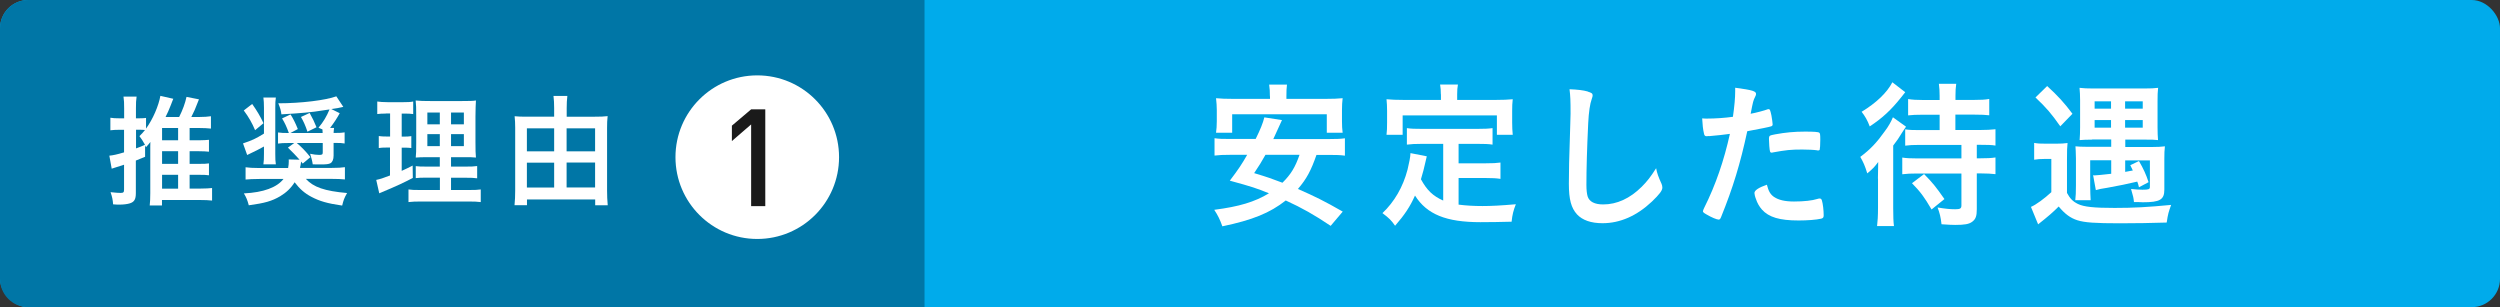 <?xml version="1.0" encoding="UTF-8"?><svg xmlns="http://www.w3.org/2000/svg" viewBox="0 0 265 32.56"><rect x="0" y="0" width="265" height="32.56" fill="#333333" stroke="none"/><defs><style>.d{fill:#fff;}.e{fill:#0076a6;}.f{fill:#00abeb;}.g{fill:#1a1a1a;}</style></defs><g id="a"/><g id="b"><g id="c"><g><rect class="f" width="265" height="32.56" rx="3" ry="3"/><g><path class="d" d="M139.55,16.41c-.58,1.67-1.05,2.55-1.97,3.62,1.82,.8,2.78,1.27,4.75,2.4l-1.28,1.51c-1.74-1.17-3.02-1.89-4.76-2.69-1.69,1.33-3.52,2.07-6.72,2.74-.24-.68-.47-1.16-.86-1.75,2.63-.34,4.28-.83,5.8-1.75-1.39-.56-1.74-.68-4.15-1.34,.92-1.21,1.29-1.77,1.84-2.74h-1.76c-.77,0-1.23,.02-1.7,.08v-1.84c.47,.07,.79,.08,1.7,.08h2.66c.48-.97,.77-1.67,.92-2.29l1.87,.29q-.16,.34-.32,.7c-.11,.24-.31,.68-.6,1.31h5.89c.9,0,1.24-.02,1.7-.08v1.84c-.48-.07-.95-.08-1.7-.08h-1.32Zm-4.94-6.2c0-.51-.02-.85-.08-1.24h1.89c-.05,.34-.06,.73-.06,1.22v.29h4.18c.78,0,1.24-.02,1.78-.07-.05,.41-.07,.78-.07,1.24v1.21c0,.49,.02,.82,.07,1.21h-1.68v-1.96h-10.03v1.96h-1.71c.05-.37,.08-.73,.08-1.21v-1.21c0-.37-.03-.82-.08-1.24,.53,.05,1,.07,1.78,.07h3.94v-.27Zm-.47,6.2c-.47,.82-.63,1.1-1.2,1.94,1.52,.46,1.84,.58,3,1.02,.89-.88,1.36-1.65,1.81-2.96h-3.62Z"/><path class="d" d="M152.99,15.25h-2.28c-.68,0-1.13,.02-1.58,.08v-1.75c.42,.07,.86,.08,1.58,.08h5.92c.74,0,1.16-.02,1.58-.08v1.75c-.42-.07-.89-.08-1.58-.08h-2.02v2.06h2.91c.71,0,1.11-.02,1.53-.08v1.73c-.45-.07-.86-.09-1.53-.09h-2.91v2.82c.78,.1,1.6,.15,2.53,.15s1.94-.05,3.54-.19c-.26,.66-.37,1.09-.45,1.85-1.24,.03-2.12,.05-3.31,.05-3.63,0-5.67-.83-6.93-2.82-.52,1.17-1.1,2.04-2.11,3.2-.42-.6-.63-.8-1.34-1.34,1.26-1.19,2.18-2.77,2.66-4.61,.16-.65,.31-1.39,.31-1.75l1.73,.34c-.06,.25-.08,.31-.23,.97-.07,.34-.13,.56-.39,1.46,.63,1.16,1.26,1.77,2.36,2.26v-6.02Zm-.26-5.25c0-.41-.02-.68-.08-1.04h1.89c-.06,.36-.08,.59-.08,1.02v.61h4.18c.63,0,1.18-.02,1.71-.07-.05,.39-.06,.75-.06,1.21v1.27c0,.49,.02,.87,.06,1.29h-1.68v-2.06h-9.99v2.06h-1.71c.05-.39,.06-.75,.06-1.29v-1.27c0-.42-.02-.85-.06-1.21,.53,.05,1.08,.07,1.73,.07h4.04v-.6Z"/><path class="d" d="M168.3,9.71c.4,.12,.52,.2,.52,.39,0,.12-.02,.17-.1,.41-.18,.49-.31,1.36-.37,2.55-.13,2.74-.19,4.86-.19,6.54,0,.54,.05,.95,.13,1.22,.18,.56,.74,.85,1.65,.85,1.45,0,2.83-.63,4.08-1.87,.58-.58,.94-1.04,1.53-1.97,.1,.54,.23,.9,.58,1.67,.05,.14,.08,.24,.08,.39,0,.31-.31,.71-1.11,1.48-1.6,1.51-3.37,2.29-5.23,2.29-1.23,0-2.13-.32-2.71-.94-.61-.68-.86-1.56-.86-3.25,0-1.33,.02-2.35,.15-6.31,.02-.59,.03-.95,.03-1.1,0-1.44-.02-1.87-.11-2.6,.82,.03,1.45,.1,1.94,.24Z"/><path class="d" d="M181.17,14.42h-.1c-.08,.02-.15,.02-.18,.02-.15,0-.23-.07-.27-.29-.1-.43-.16-.95-.19-1.6,.23,.02,.4,.02,.52,.02,.87,0,1.89-.07,2.74-.19,.16-1.12,.24-1.99,.24-2.69v-.39c1.87,.25,2.23,.37,2.21,.68,0,.09-.03,.14-.1,.29-.19,.39-.21,.44-.47,1.79,.63-.12,1.44-.34,1.76-.46,.06-.03,.08-.03,.13-.03,.15,0,.18,.07,.31,.66,.06,.34,.13,.82,.13,.95,0,.12-.05,.19-.19,.22q-.29,.1-2.5,.51c-.74,3.45-1.52,6-2.76,9.06-.08,.22-.16,.31-.26,.31-.21,0-.78-.24-1.32-.56-.27-.15-.36-.24-.36-.32,0-.07,.05-.19,.13-.36,1.23-2.45,2.11-5.05,2.73-7.85-.71,.1-1.21,.15-2.2,.24Zm6.89,6.46c.47,.32,1.15,.48,2.1,.48,1.05,0,1.95-.1,2.47-.27,.13-.03,.16-.05,.23-.05,.15,0,.21,.05,.26,.2,.11,.36,.19,1.05,.19,1.58,0,.22-.06,.31-.27,.36-.53,.12-1.44,.19-2.39,.19-2.02,0-3.15-.34-3.89-1.16-.27-.31-.5-.7-.63-1.12-.1-.24-.16-.53-.16-.63,0-.29,.48-.59,1.32-.88,.18,.71,.37,1.02,.77,1.31Zm4.54-4.95c-.32-.05-1-.08-1.57-.08-1.19,0-1.7,.05-3.12,.31-.03,.02-.08,.02-.11,.02-.1,0-.15-.03-.18-.14-.05-.12-.11-.95-.11-1.31,0-.22,.03-.32,.16-.37,.06-.03,.16-.05,.5-.12,1.1-.2,2.02-.29,3.15-.29,.94,0,1.42,.03,1.53,.12,.08,.07,.1,.2,.1,.76,0,.49-.03,.94-.06,1.04-.02,.05-.08,.08-.16,.08-.03,0-.08,0-.13-.02Z"/><path class="d" d="M199.06,18.94q0-.53,.03-1.77c-.42,.56-.5,.65-1.16,1.21-.24-.8-.42-1.19-.74-1.75,1.07-.8,1.74-1.51,2.6-2.72,.39-.51,.68-1.04,.86-1.48l1.39,1c-.11,.14-.24,.36-.44,.66-.29,.48-.5,.8-.92,1.34v6.63c0,.88,.02,1.46,.08,1.9h-1.79c.06-.48,.1-1.05,.1-1.94v-3.09Zm2.89-9.16q-.13,.17-.42,.53c-1.08,1.36-2.03,2.23-3.34,3.09-.24-.65-.5-1.09-.86-1.55,1.55-.94,2.7-2.04,3.26-3.13l1.36,1.05Zm1.86,2.38c-.74,0-1.07,.02-1.55,.07v-1.73c.47,.07,.87,.1,1.6,.1h1.74v-.46c0-.46-.02-.8-.08-1.26h1.84c-.06,.41-.08,.76-.08,1.27v.44h2c.71,0,1.11-.02,1.58-.1v1.73c-.47-.05-.81-.07-1.57-.07h-2.02v1.63h2.6c.69,0,1.18-.03,1.65-.08v1.73c-.4-.07-.86-.08-1.63-.08h-.35v1.43h.37c.71,0,1.15-.02,1.61-.09v1.77c-.42-.05-.92-.08-1.58-.08h-.4v3.79c0,.73-.11,1.05-.48,1.33-.34,.26-.82,.34-1.81,.34-.37,0-.71-.02-1.45-.07-.08-.73-.19-1.19-.42-1.78,.81,.14,1.34,.19,1.87,.19s.66-.08,.66-.41v-3.38h-4.67c-.68,0-1.11,.02-1.6,.08v-1.77c.44,.07,.86,.09,1.52,.09h4.75v-1.43h-4.44c-.73,0-1.05,.02-1.52,.08v-1.73c.47,.07,.81,.08,1.52,.08h2.13v-1.63h-1.79Zm.94,10.05c-.82-1.39-1.16-1.84-2.08-2.79l1.28-.97c.89,.9,1.26,1.36,2.16,2.65l-1.36,1.1Z"/><path class="d" d="M215.63,15.15c.4,.07,.63,.08,1.24,.08h1.11c.47,0,.81-.02,1.18-.07-.05,.46-.06,.78-.06,1.79v3.5c.32,.59,.61,.9,1.16,1.17,.63,.31,1.71,.42,3.89,.42,2.03,0,3.47-.08,5.99-.32-.27,.75-.34,.97-.47,1.87-1.55,.05-3.28,.08-4.99,.08-2.6,0-3.71-.08-4.47-.32s-1.34-.68-1.99-1.46c-.63,.63-1.08,1.02-2.18,1.89l-.76-1.85c.53-.22,1.45-.9,2.16-1.56v-3.52h-.77c-.42,0-.66,.02-1.05,.08v-1.78Zm1.37-6.03c1.16,1.07,1.79,1.75,2.68,2.94l-1.29,1.33c-.94-1.34-1.45-1.94-2.63-3.06l1.24-1.21Zm4.76,5.68c-.61,0-.92,.02-1.32,.05,.03-.42,.05-.8,.05-1.39v-2.84c0-.49-.02-.85-.06-1.31,.45,.05,.78,.07,1.47,.07h5.38c.69,0,1.08-.02,1.48-.07-.05,.48-.06,.73-.06,1.41v2.75c0,.65,.02,.94,.05,1.38-.44-.05-.65-.05-1.31-.05h-2.16v.78h2.89c.52,0,.95-.02,1.31-.07-.05,.37-.06,.8-.06,1.34v3.25c0,1.07-.47,1.34-2.28,1.34q-.06,0-.47-.02h-.47c-.05-.46-.06-.54-.31-1.39,.47,.05,.82,.08,1.21,.08,.66,0,.79-.05,.79-.29v-2.82h-2.62v1.22q.32-.05,.81-.15c-.1-.2-.13-.29-.27-.56l.92-.44c.45,.77,.76,1.43,1.02,2.24l-1.02,.54c-.06-.29-.1-.37-.18-.6-.82,.2-2.16,.48-3.15,.65-.57,.08-.98,.17-1.24,.25l-.29-1.58c.08,.02,.13,.02,.18,.02,.18,0,.84-.07,1.74-.17v-1.43h-2.23v2.65c0,.54,.03,1.36,.05,1.58h-1.63c.05-.51,.07-.75,.07-1.56v-2.86q-.02-.95-.05-1.29c.32,.03,.63,.05,1.19,.05h2.6v-.78h-2.02Zm.27-4.06v.78h1.74v-.78h-1.74Zm0,1.99v.8h1.74v-.8h-1.74Zm3.23-1.21h1.87v-.78h-1.87v.78Zm0,2.01h1.87v-.8h-1.87v.8Z"/></g><path class="e" d="M3,32.56H98V0H3C1.34,0,0,1.34,0,3V29.56c0,1.66,1.34,3,3,3Z"/><g><path class="d" d="M88.94,16.66c0,4.79-3.88,8.67-8.67,8.67s-8.67-3.88-8.67-8.67,3.88-8.67,8.67-8.67,8.67,3.88,8.67,8.67Z"/><path class="g" d="M79.62,21.84V13.19l-2.04,1.76v-1.63l2.04-1.73h1.5v10.26h-1.5Z"/></g><g><path class="d" d="M20.1,19.99h1.11c.6,0,1.01-.03,1.27-.06v1.33c-.33-.04-.75-.06-1.32-.06h-3.99v.58h-1.3c.04-.35,.06-.74,.06-1.31v-4.95c0-.22,0-.29,.01-.47-.15,.2-.23,.29-.46,.55-.05-.09-.06-.12-.1-.19v1.21c-.11,.05-.43,.18-.98,.4v3.46c0,.64-.16,.92-.62,1.07-.27,.09-.69,.14-1.12,.14-.17,0-.33,0-.67-.03-.04-.51-.09-.75-.27-1.29,.59,.06,.82,.08,1.06,.08,.3,0,.37-.07,.37-.35v-2.64q-.48,.16-.84,.27s-.1,.03-.16,.05c-.06,.01-.11,.04-.12,.04l-.19,.06-.25-1.38c.37-.03,.84-.13,1.56-.35v-2.39h-.59c-.27,0-.54,.01-.86,.05v-1.33c.3,.05,.56,.06,.88,.06h.58v-1.03c0-.6-.01-.87-.07-1.27h1.39c-.06,.39-.07,.68-.07,1.26v1.04h.4c.3,0,.44-.01,.67-.04v1.13c.72-.98,1.34-2.43,1.52-3.47l1.37,.31q-.06,.16-.14,.35c-.02,.06-.06,.16-.11,.29-.22,.56-.35,.85-.57,1.29h1.44c.37-.73,.64-1.47,.78-2.13l1.32,.26c-.43,1.12-.51,1.27-.81,1.87h.88c.46,0,.89-.03,1.2-.08v1.31c-.35-.04-.75-.06-1.2-.06h-1.06v1.3h1c.44,0,.83-.03,1.05-.05v1.26c-.26-.03-.64-.05-1.06-.05h-.99v1.34h1.01c.51,0,.81-.01,1.04-.05v1.26c-.24-.04-.57-.05-1.04-.05h-1.01v1.47Zm-5.68-4.26c.36-.13,.52-.19,.95-.38-.22-.4-.38-.65-.59-.92,.3-.3,.37-.38,.59-.65-.17-.01-.32-.03-.54-.03h-.41v1.98Zm4.46-.86v-1.3h-1.7v1.3h1.7Zm-1.7,2.5h1.7v-1.34h-1.7v1.34Zm0,2.63h1.7v-1.47h-1.7v1.47Z"/><path class="d" d="M27.98,15.53c-.51,.29-.88,.47-1.78,.9l-.44-1.23c.98-.33,1.33-.49,2.22-1.04v-2.73c0-.47-.02-.79-.06-1.09h1.32c-.05,.31-.06,.57-.06,1.12v4.84c0,.56,.01,.79,.06,1.12h-1.32c.05-.34,.06-.6,.06-1.16v-.71Zm3.75,1.37c-.35-.39-.79-.85-1.21-1.25l.67-.49h-.63c-.53,0-.75,.01-1.09,.06v-1.18c.35,.05,.56,.06,1.15,.06-.26-.71-.42-1.05-.72-1.55l.9-.42c.27,.43,.52,.92,.77,1.55l-.79,.42h3.42c0-.19-.01-.26-.02-.38l-.42-.18c.53-.64,.85-1.18,1.17-1.94q-.23,.04-.68,.1c-1.16,.2-2.51,.31-4.42,.42-.06-.44-.11-.62-.33-1.17,2.43,0,5.05-.33,6.15-.74l.74,1.12c-.43,.1-.72,.16-1.27,.23l.89,.44c-.28,.52-.62,1.03-1.02,1.56h.42c-.02,.18-.04,.3-.05,.53h.22c.46,0,.67-.01,.95-.06v1.18c-.28-.05-.48-.06-.95-.06h-.22v1.34c0,.4-.11,.68-.33,.81-.19,.1-.42,.13-1.09,.13-.21,0-.41,0-.79-.01-.05-.36-.14-.68-.28-1.12,.34,.08,.72,.12,.97,.12,.31,0,.37-.05,.37-.27v-.99h-2.75c.47,.39,.98,.91,1.44,1.5l-.81,.68c-.07-.09-.1-.13-.17-.21q-.04,.16-.06,.38c-.02,.08-.04,.14-.06,.29h3.28c.72,0,1.17-.03,1.48-.08v1.3c-.36-.04-.81-.06-1.46-.06h-2.68c.8,.88,1.98,1.29,4.37,1.5-.31,.55-.38,.75-.52,1.33-1.6-.23-2.39-.47-3.25-.92-.73-.38-1.27-.86-1.79-1.55-.38,.61-.88,1.09-1.53,1.48-.89,.52-1.63,.73-3.33,.96-.15-.56-.26-.83-.52-1.26,2.09-.1,3.51-.64,4.2-1.53h-2.55c-.67,0-1.11,.03-1.47,.06v-1.3c.36,.05,.78,.08,1.44,.08h3.07c.05-.27,.07-.48,.07-.73,0-.06,0-.1-.01-.18l1.14,.03Zm-5-5.88c.49,.69,.88,1.34,1.2,2.04l-.89,.74c-.31-.74-.67-1.38-1.2-2.09l.89-.69Zm6.09,.95c.3,.53,.53,1.01,.73,1.52l-.96,.47c-.22-.66-.41-1.08-.69-1.56l.93-.43Z"/><path class="d" d="M40.88,12.04c-.38,0-.59,.01-.89,.05v-1.33c.28,.04,.61,.07,1.09,.07h1.68c.46,0,.74-.01,1.04-.07v1.33c-.3-.04-.53-.05-.86-.05h-.36v2.44h.27c.31,0,.49-.01,.75-.05v1.26c-.25-.03-.47-.04-.75-.04h-.27v2.46c.56-.25,.67-.31,1.16-.56l.02,1.31c-1,.52-1.52,.77-3.32,1.53-.06,.03-.12,.05-.24,.1l-.32-1.42c.43-.09,.68-.17,1.46-.47v-2.96h-.38c-.35,0-.55,.01-.81,.05v-1.27c.28,.04,.46,.05,.84,.05h.36v-2.44h-.46Zm5.74,6.79h-1.32c-.67,0-.93,.01-1.23,.05v-1.27c.3,.04,.53,.05,1.22,.05h1.33v-1h-1.12c-.78,0-1.11,.01-1.43,.04,.04-.3,.05-.78,.05-1.55v-2.82c0-.87-.01-1.25-.06-1.68,.44,.05,.85,.06,1.6,.06h3.26c.88,0,1.23-.01,1.53-.06-.02,.36-.05,.96-.05,1.7v2.67c0,.86,.01,1.31,.05,1.68-.43-.04-.57-.04-1.28-.04h-1.36v1h1.51c.65,0,.91-.01,1.26-.06v1.3c-.34-.05-.65-.06-1.25-.06h-1.52v1.3h1.9c.62,0,.94-.01,1.25-.06v1.34c-.41-.05-.69-.06-1.33-.06h-4.97c-.65,0-.91,.01-1.36,.06v-1.34c.32,.05,.59,.06,1.21,.06h2.12v-1.3Zm-1.32-6.9v1.25h1.32v-1.25h-1.32Zm0,2.29v1.27h1.32v-1.27h-1.32Zm2.51-1.04h1.36v-1.25h-1.36v1.25Zm0,2.31h1.36v-1.27h-1.36v1.27Z"/><path class="d" d="M63.06,12.37c.59,0,.93-.01,1.35-.06-.05,.4-.06,.78-.06,1.26v6.64c0,.51,.02,1.05,.07,1.55h-1.33v-.62h-7.23v.61h-1.32c.05-.52,.07-.98,.07-1.55v-6.68c0-.44-.02-.82-.06-1.2,.38,.04,.7,.05,1.28,.05h2.91v-.91c0-.49-.02-.88-.07-1.29h1.47c-.05,.42-.07,.79-.07,1.3v.9h3Zm-7.21,1.23v2.44h2.89v-2.44h-2.89Zm0,3.64v2.64h2.89v-2.64h-2.89Zm7.23-1.2v-2.44h-3.02v2.44h3.02Zm0,3.83v-2.64h-3.02v2.64h3.02Z"/></g></g></g></g></svg>